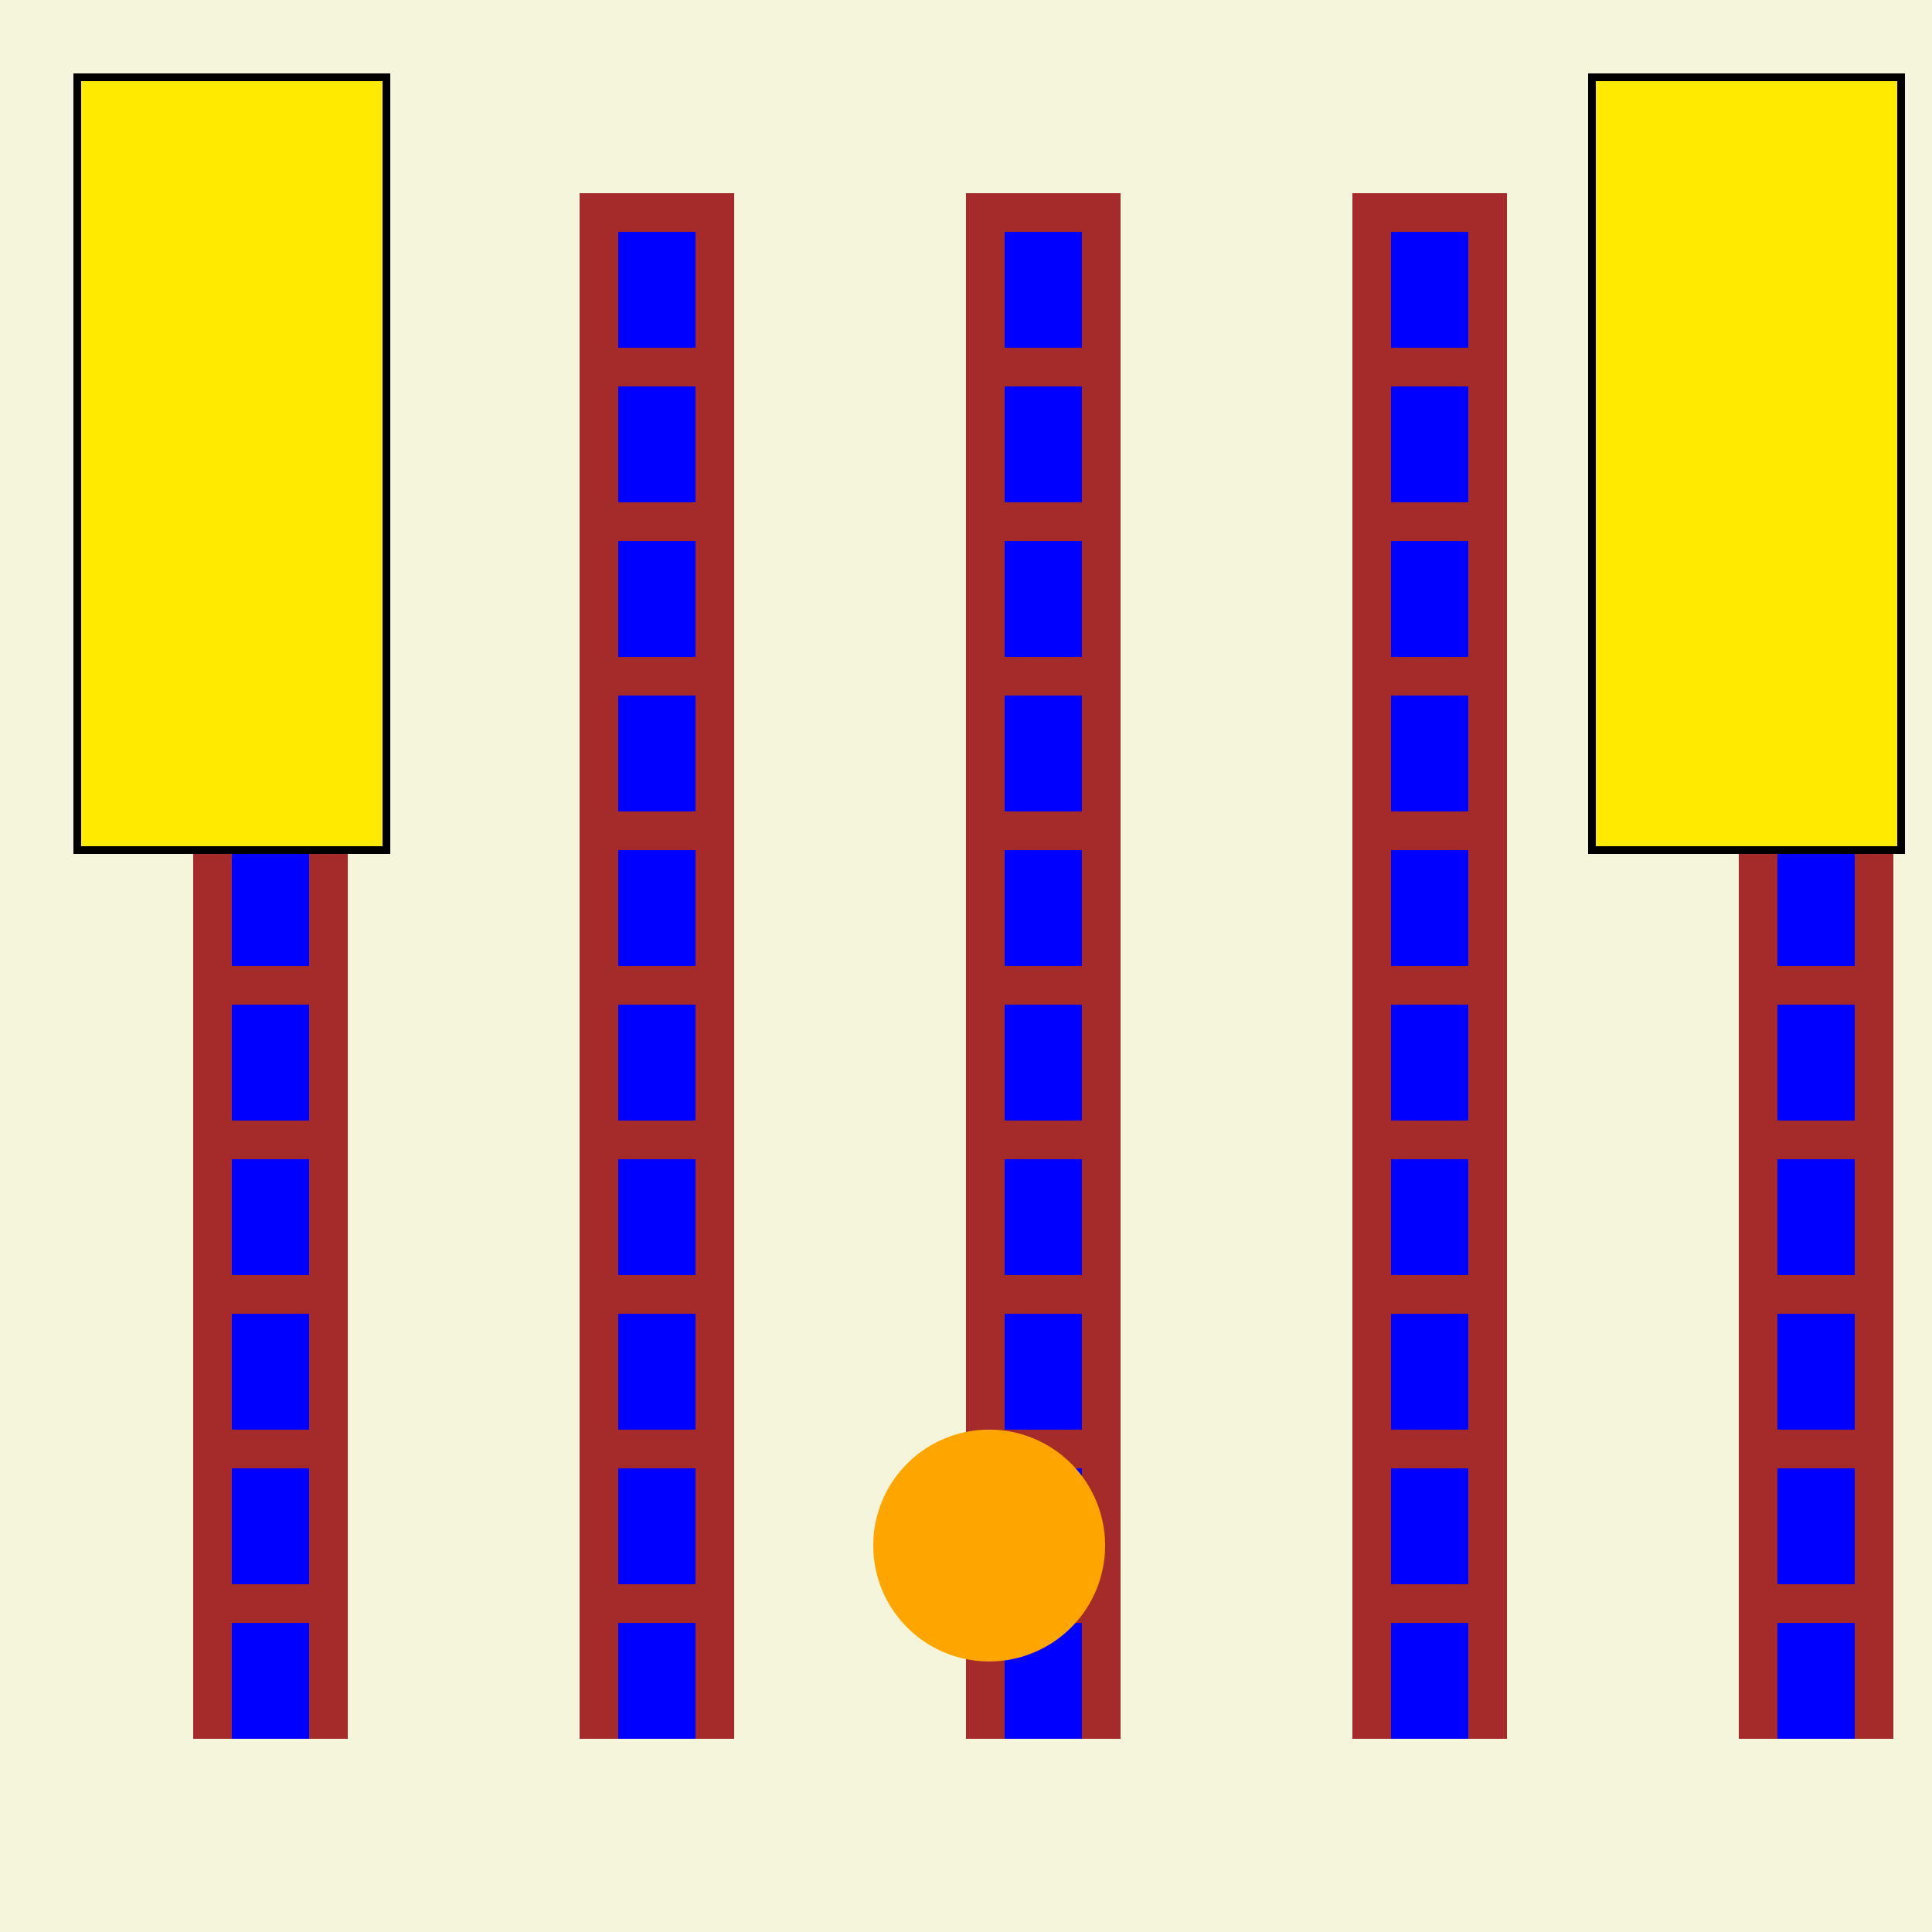 <!--

Generated by DrawGPT.
Free, open source, AI generated images in SVG, PNG, and HTML Canvas format.
https://drawgpt.ai

Created: 2024-02-07T01:18:31.126Z
Link: https://drawgpt.ai/prompt/161456/

-->
<svg xmlns="http://www.w3.org/2000/svg" xmlns:xlink="http://www.w3.org/1999/xlink" width="500" height="500"><defs/><g><rect fill="beige" stroke="none" x="0" y="0" width="512" height="512"/><rect fill="brown" stroke="none" x="50" y="50" width="40" height="400"/><rect fill="brown" stroke="none" x="150" y="50" width="40" height="400"/><rect fill="brown" stroke="none" x="250" y="50" width="40" height="400"/><rect fill="brown" stroke="none" x="350" y="50" width="40" height="400"/><rect fill="brown" stroke="none" x="450" y="50" width="40" height="400"/><rect fill="blue" stroke="none" x="60" y="60" width="20" height="30"/><rect fill="blue" stroke="none" x="60" y="100" width="20" height="30"/><rect fill="blue" stroke="none" x="60" y="140" width="20" height="30"/><rect fill="blue" stroke="none" x="60" y="180" width="20" height="30"/><rect fill="blue" stroke="none" x="60" y="220" width="20" height="30"/><rect fill="blue" stroke="none" x="60" y="260" width="20" height="30"/><rect fill="blue" stroke="none" x="60" y="300" width="20" height="30"/><rect fill="blue" stroke="none" x="60" y="340" width="20" height="30"/><rect fill="blue" stroke="none" x="60" y="380" width="20" height="30"/><rect fill="blue" stroke="none" x="60" y="420" width="20" height="30"/><rect fill="blue" stroke="none" x="160" y="60" width="20" height="30"/><rect fill="blue" stroke="none" x="160" y="100" width="20" height="30"/><rect fill="blue" stroke="none" x="160" y="140" width="20" height="30"/><rect fill="blue" stroke="none" x="160" y="180" width="20" height="30"/><rect fill="blue" stroke="none" x="160" y="220" width="20" height="30"/><rect fill="blue" stroke="none" x="160" y="260" width="20" height="30"/><rect fill="blue" stroke="none" x="160" y="300" width="20" height="30"/><rect fill="blue" stroke="none" x="160" y="340" width="20" height="30"/><rect fill="blue" stroke="none" x="160" y="380" width="20" height="30"/><rect fill="blue" stroke="none" x="160" y="420" width="20" height="30"/><rect fill="blue" stroke="none" x="260" y="60" width="20" height="30"/><rect fill="blue" stroke="none" x="260" y="100" width="20" height="30"/><rect fill="blue" stroke="none" x="260" y="140" width="20" height="30"/><rect fill="blue" stroke="none" x="260" y="180" width="20" height="30"/><rect fill="blue" stroke="none" x="260" y="220" width="20" height="30"/><rect fill="blue" stroke="none" x="260" y="260" width="20" height="30"/><rect fill="blue" stroke="none" x="260" y="300" width="20" height="30"/><rect fill="blue" stroke="none" x="260" y="340" width="20" height="30"/><rect fill="blue" stroke="none" x="260" y="380" width="20" height="30"/><rect fill="blue" stroke="none" x="260" y="420" width="20" height="30"/><rect fill="blue" stroke="none" x="360" y="60" width="20" height="30"/><rect fill="blue" stroke="none" x="360" y="100" width="20" height="30"/><rect fill="blue" stroke="none" x="360" y="140" width="20" height="30"/><rect fill="blue" stroke="none" x="360" y="180" width="20" height="30"/><rect fill="blue" stroke="none" x="360" y="220" width="20" height="30"/><rect fill="blue" stroke="none" x="360" y="260" width="20" height="30"/><rect fill="blue" stroke="none" x="360" y="300" width="20" height="30"/><rect fill="blue" stroke="none" x="360" y="340" width="20" height="30"/><rect fill="blue" stroke="none" x="360" y="380" width="20" height="30"/><rect fill="blue" stroke="none" x="360" y="420" width="20" height="30"/><rect fill="blue" stroke="none" x="460" y="60" width="20" height="30"/><rect fill="blue" stroke="none" x="460" y="100" width="20" height="30"/><rect fill="blue" stroke="none" x="460" y="140" width="20" height="30"/><rect fill="blue" stroke="none" x="460" y="180" width="20" height="30"/><rect fill="blue" stroke="none" x="460" y="220" width="20" height="30"/><rect fill="blue" stroke="none" x="460" y="260" width="20" height="30"/><rect fill="blue" stroke="none" x="460" y="300" width="20" height="30"/><rect fill="blue" stroke="none" x="460" y="340" width="20" height="30"/><rect fill="blue" stroke="none" x="460" y="380" width="20" height="30"/><rect fill="blue" stroke="none" x="460" y="420" width="20" height="30"/><rect fill="yellow" stroke="none" x="20" y="20" width="80" height="200"/><rect fill="yellow" stroke="none" x="412" y="20" width="80" height="200"/><rect fill="rgb(255,215,0)" stroke="none" x="20" y="20" width="80" height="200" fill-opacity="0.5"/><rect fill="rgb(255,215,0)" stroke="none" x="412" y="20" width="80" height="200" fill-opacity="0.5"/><rect fill="none" stroke="black" x="20" y="20" width="80" height="200" stroke-miterlimit="10" stroke-width="2" stroke-dasharray=""/><rect fill="none" stroke="black" x="412" y="20" width="80" height="200" stroke-miterlimit="10" stroke-width="2" stroke-dasharray=""/><path fill="orange" stroke="none" paint-order="stroke fill markers" d=" M 286 400 A 30 30 0 1 1 286 399.97"/></g></svg>